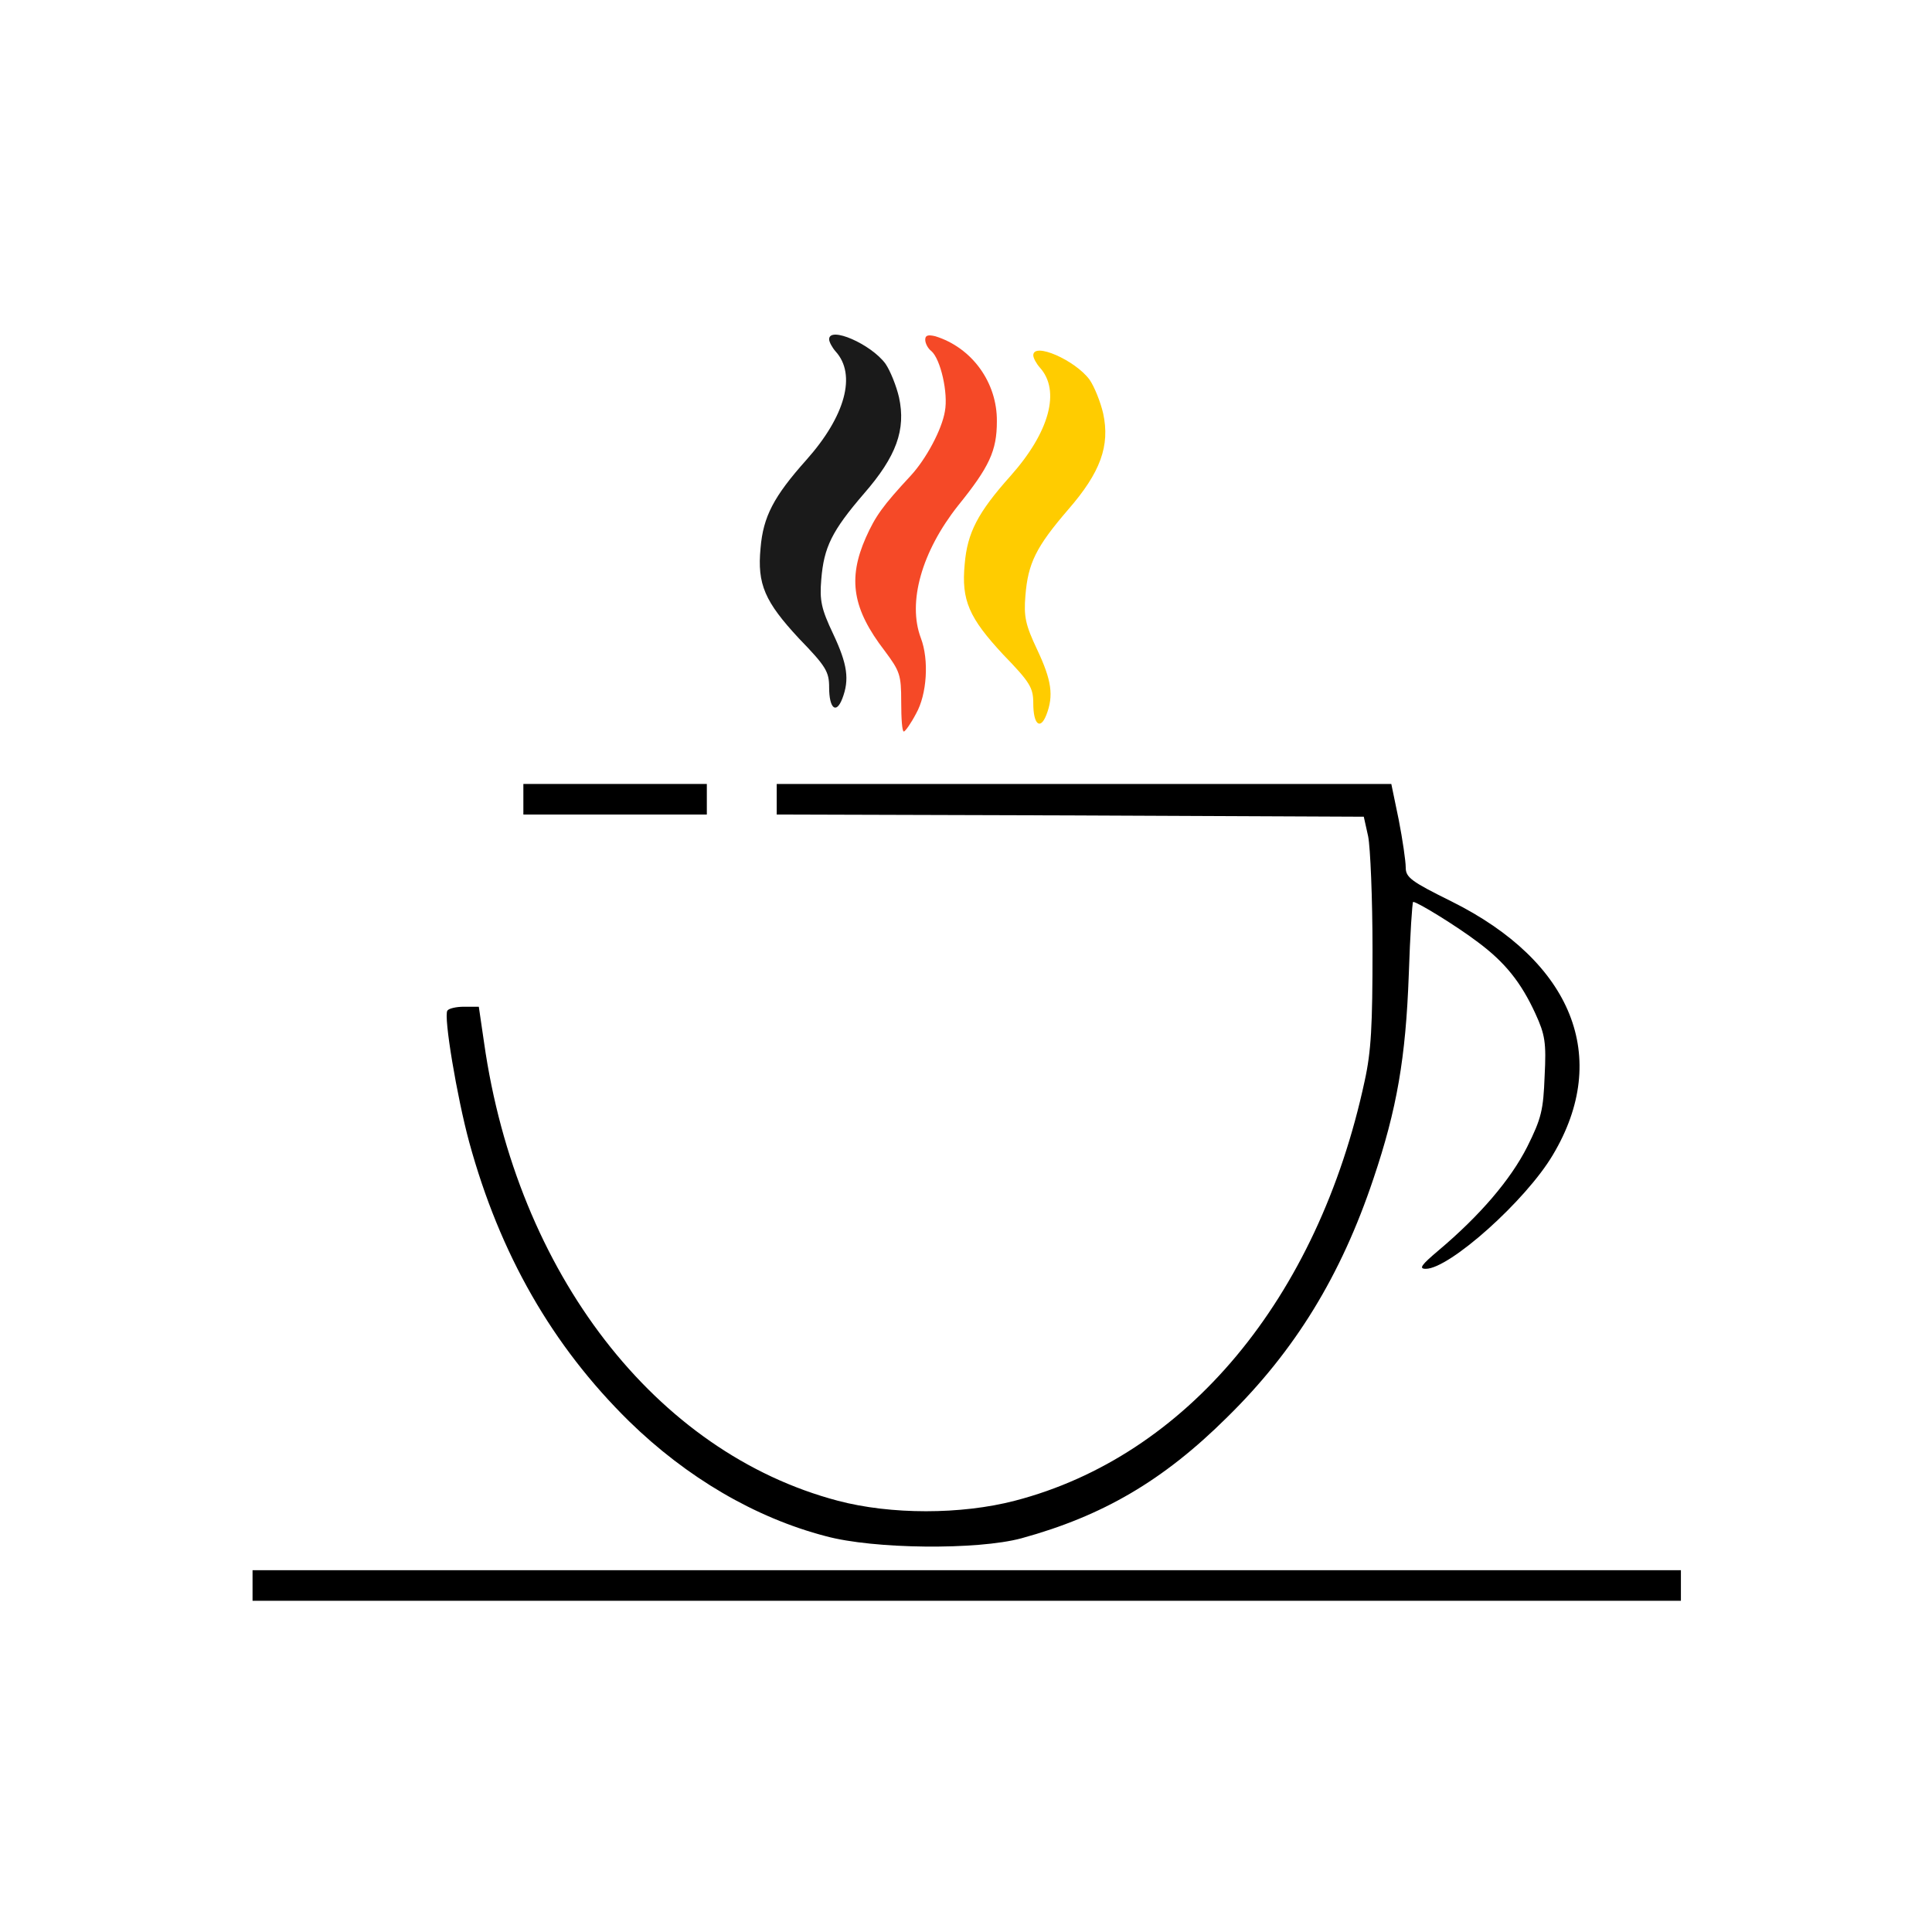 <svg width="306" height="306" viewBox="0 0 306 306" fill="none" xmlns="http://www.w3.org/2000/svg">
<path d="M131.322 53.738C131.322 54.154 131.807 55.053 132.36 55.676C135.681 59.342 133.882 65.915 127.725 72.833C122.536 78.644 120.876 81.827 120.461 86.808C119.907 92.55 121.152 95.318 126.549 101.129C130.838 105.557 131.322 106.387 131.322 108.878C131.322 112.198 132.429 113.167 133.398 110.676C134.574 107.632 134.228 105.211 131.945 100.368C130.077 96.425 129.8 95.11 130.077 91.789C130.492 86.67 131.737 84.11 136.857 78.16C141.977 72.28 143.499 68.059 142.392 62.94C141.977 61.141 141.008 58.72 140.247 57.613C137.964 54.499 131.322 51.594 131.322 53.738Z" fill="#1A1A1A"/>
<path d="M146.543 53.808C146.543 54.361 146.958 55.191 147.511 55.606C148.964 56.852 150.209 62.248 149.656 65.154C149.172 68.059 146.681 72.695 144.26 75.324C139.763 80.166 138.656 81.758 137.134 85.148C134.228 91.72 135.058 96.494 140.109 103.066C142.53 106.318 142.738 106.871 142.738 111.161C142.738 113.79 142.876 115.865 143.153 115.865C143.36 115.865 144.26 114.62 145.09 113.029C146.819 109.985 147.165 104.519 145.851 101.06C143.706 95.387 145.989 87.362 151.731 80.097C156.713 73.94 157.889 71.38 157.889 66.745C157.958 60.588 153.945 55.053 148.134 53.254C146.958 52.977 146.543 53.116 146.543 53.808Z" fill="#F54927"/>
<path d="M82.894 126.589V129.01H97.422H111.951V126.589V124.167H97.422H82.894V126.589Z" fill="black"/>
<path d="M123.02 126.589V129.01L169.512 129.149L216.003 129.356L216.695 132.469C217.041 134.199 217.387 142.293 217.387 150.457C217.387 162.426 217.179 166.508 216.141 171.212C208.739 205.665 187.914 230.641 160.725 237.697C152.216 239.911 141.077 239.911 132.706 237.697C103.857 230.087 81.856 201.653 76.667 165.124L75.837 159.451H73.485C72.24 159.451 71.064 159.728 70.856 160.073C70.233 160.973 72.378 173.772 74.315 180.898C79.158 198.609 87.46 213.137 99.636 225.106C108.769 234.031 119.63 240.395 130.769 243.301C138.379 245.377 154.845 245.515 161.763 243.647C174.631 240.119 184.248 234.515 194.349 224.483C205.141 213.898 212.405 201.999 217.525 186.709C221.261 175.64 222.645 167.545 223.129 154.4C223.336 148.036 223.682 142.847 223.821 142.847C224.513 142.847 230.877 146.79 234.06 149.212C238.349 152.394 240.909 155.577 243.192 160.558C244.714 163.879 244.922 165.124 244.645 170.451C244.437 175.778 244.161 177.093 241.878 181.659C239.249 186.847 234.406 192.52 227.833 198.055C225.135 200.338 224.651 200.961 225.827 200.961C229.563 200.961 241.67 190.168 245.959 182.904C255.161 167.476 249.073 152.325 229.909 142.778C223.475 139.595 222.645 138.972 222.645 137.381C222.645 136.413 222.16 133.023 221.538 129.84L220.362 124.167H171.726H123.02V126.589Z" fill="black"/>
<path d="M40 251.119V253.54H153.115H266.23V251.119V248.697H153.115H40V251.119Z" fill="black"/>
<path d="M163.656 56.277C163.656 56.692 164.14 57.592 164.694 58.214C168.015 61.881 166.216 68.453 160.059 75.372C154.87 81.183 153.209 84.365 152.794 89.347C152.241 95.089 153.486 97.856 158.882 103.668C163.172 108.095 163.656 108.926 163.656 111.416C163.656 114.737 164.763 115.706 165.732 113.215C166.908 110.171 166.562 107.749 164.279 102.907C162.411 98.963 162.134 97.649 162.411 94.328C162.826 89.208 164.071 86.648 169.191 80.699C174.31 74.818 175.832 70.598 174.725 65.478C174.31 63.68 173.342 61.258 172.581 60.151C170.298 57.038 163.656 54.132 163.656 56.277Z" fill="#FFCC00"/>
</svg>
